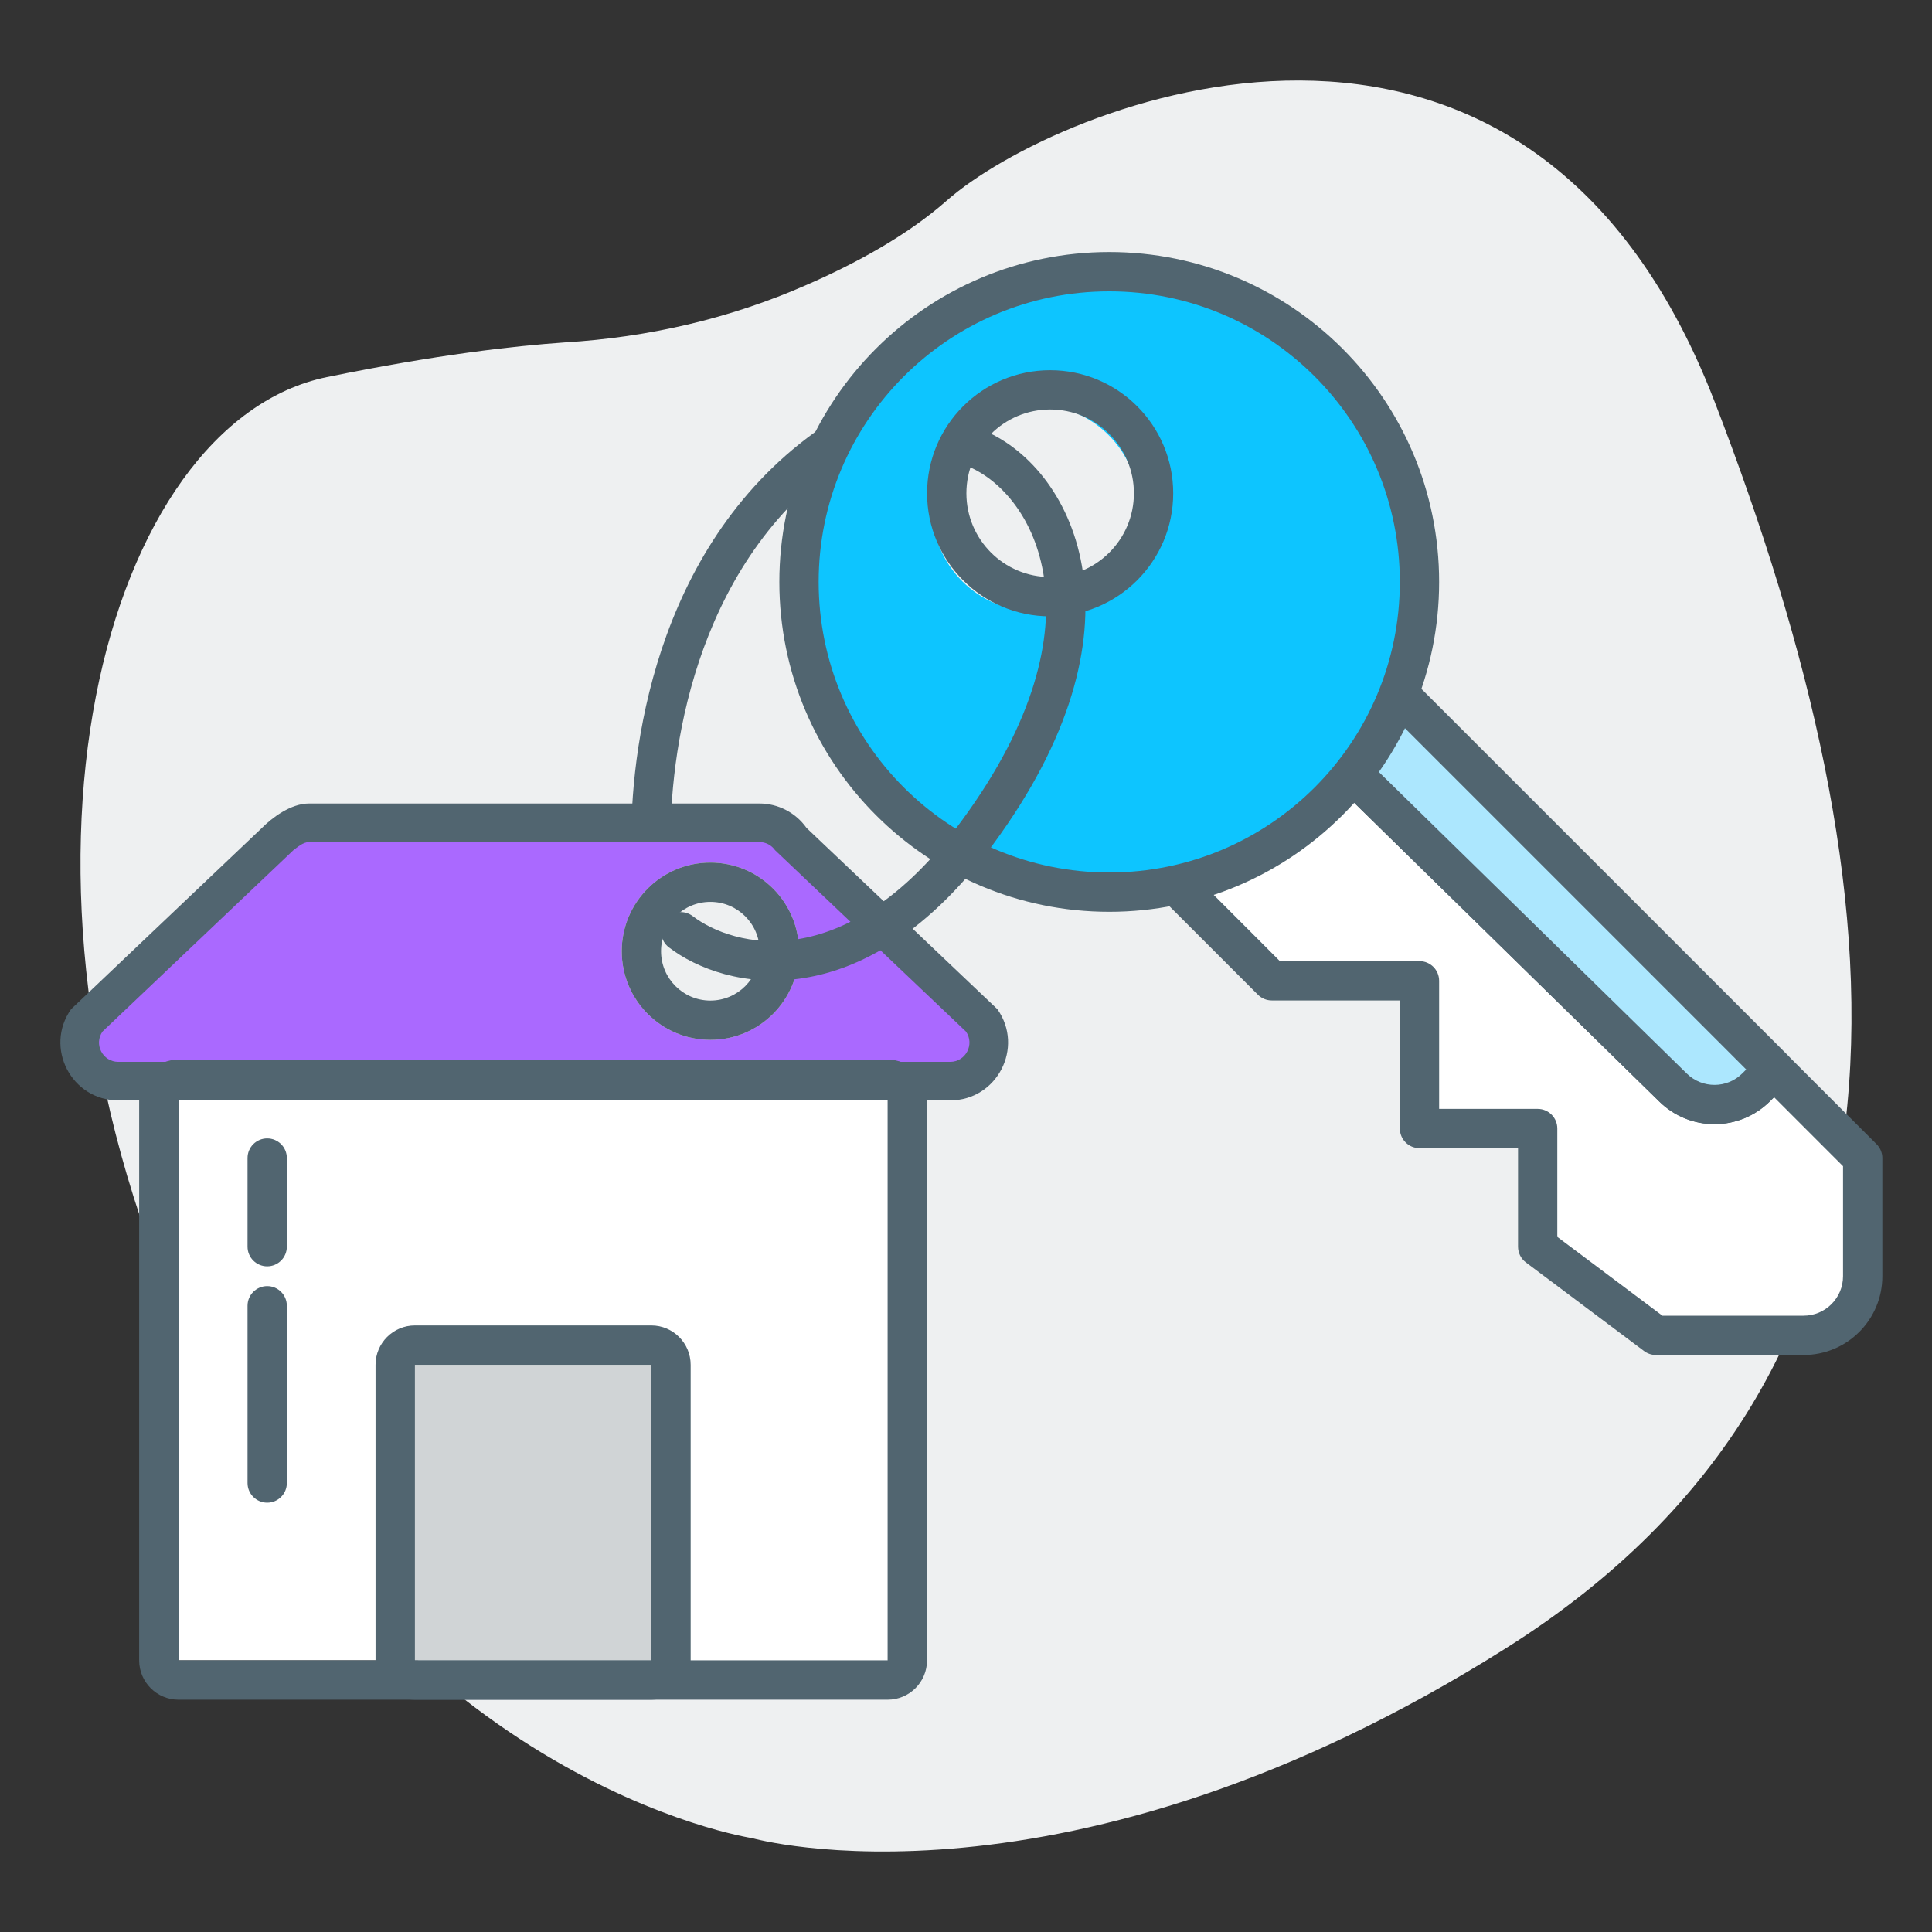 <svg xmlns="http://www.w3.org/2000/svg" width="64" height="64" viewBox="0 0 64 64" fill="none"><rect x="0" y="0" width="64" height="64" fill="#333333" stroke="none"/><path d="M24.916 60.891C24.916 60.891 12.702 59.058 6.026 43.897C-0.651 28.736 3.502 13.992 10.829 12.492C14.493 11.742 17.05 11.459 18.711 11.343C21.463 11.176 24.166 10.56 26.707 9.443C28.352 8.727 30.061 7.794 31.364 6.644C34.947 3.479 50.498 -3.019 56.8 13.309C63.102 29.636 64.519 45.363 49.896 54.593C35.272 63.823 24.916 60.891 24.916 60.891Z" fill="#EEF0F1"></path><path d="M61.704 42.277L61.704 38.362L58.768 35.426L44.576 21.234L42.317 23.192L37.235 27.596L42.129 32.49L47.023 32.49L47.023 37.383L50.938 37.383L50.938 41.298L54.853 44.235L59.746 44.235C60.828 44.235 61.704 43.358 61.704 42.277Z" fill="white"></path><path fill-rule="evenodd" clip-rule="evenodd" d="M54.462 44.755C54.575 44.84 54.712 44.886 54.853 44.886L59.746 44.886C61.187 44.886 62.355 43.718 62.355 42.277L62.355 38.362C62.355 38.19 62.286 38.024 62.164 37.902L45.036 20.774C44.794 20.532 44.407 20.518 44.149 20.742L36.809 27.104C36.672 27.222 36.591 27.392 36.584 27.573C36.578 27.753 36.647 27.928 36.775 28.056L41.669 32.95C41.791 33.072 41.956 33.141 42.129 33.141L46.372 33.141L46.372 37.383C46.372 37.743 46.663 38.034 47.023 38.034L50.287 38.034L50.287 41.298C50.287 41.503 50.383 41.696 50.547 41.819L54.462 44.755ZM55.069 43.584L51.588 40.973L51.588 37.383C51.588 37.024 51.297 36.733 50.938 36.733L47.673 36.733L47.673 32.49C47.673 32.13 47.382 31.839 47.023 31.839L42.398 31.839L38.19 27.63L42.29 24.076L54.971 36.493C55.992 37.494 57.629 37.485 58.64 36.474L58.768 36.346L61.053 38.632L61.053 42.277C61.053 42.999 60.468 43.584 59.746 43.584L55.069 43.584ZM57.847 35.426L57.72 35.553C57.213 36.06 56.393 36.064 55.881 35.563L43.277 23.221L44.544 22.123L57.847 35.426Z" fill="#516570"></path><path d="M58.767 35.428L44.575 21.236L42.316 23.194L55.425 36.03C56.192 36.781 57.42 36.775 58.179 36.016L58.767 35.428Z" fill="#ACE7FE"></path><path fill-rule="evenodd" clip-rule="evenodd" d="M54.97 36.495C55.991 37.496 57.628 37.487 58.639 36.476L59.227 35.888C59.349 35.766 59.417 35.601 59.417 35.428C59.417 35.255 59.349 35.09 59.227 34.968L45.035 20.776C44.793 20.534 44.406 20.521 44.148 20.744L41.89 22.702C41.752 22.821 41.671 22.992 41.665 23.174C41.66 23.356 41.731 23.531 41.861 23.659L54.97 36.495ZM57.718 35.556C57.212 36.062 56.392 36.066 55.88 35.565L43.276 23.223L44.543 22.125L57.846 35.428L57.718 35.556Z" fill="#516570"></path><path fill-rule="evenodd" clip-rule="evenodd" d="M29.491 13.591C29.658 13.91 29.535 14.303 29.217 14.47C23.606 17.41 22.36 23.595 22.225 27.131C22.211 27.49 21.909 27.77 21.55 27.756C21.19 27.743 20.91 27.441 20.924 27.081C21.064 23.421 22.356 16.595 28.613 13.317C28.931 13.15 29.325 13.273 29.491 13.591Z" fill="#516570"></path><path fill-rule="evenodd" clip-rule="evenodd" d="M36.745 9C42.421 9 47.022 13.601 47.022 19.277C47.022 24.953 42.421 29.554 36.745 29.554C31.069 29.554 26.468 24.953 26.468 19.277C26.468 13.601 31.069 9 36.745 9ZM34.298 13.407C36.19 13.407 37.724 14.94 37.724 16.832C37.724 18.724 36.19 20.258 34.298 20.258C32.406 20.258 30.872 18.724 30.872 16.832C30.872 14.94 32.406 13.407 34.298 13.407Z" fill="#0DC5FF"></path><path fill-rule="evenodd" clip-rule="evenodd" d="M2.876 33.799L9.197 27.795C9.437 27.456 9.825 27.255 10.24 27.255H25.153C25.568 27.255 25.957 27.456 26.196 27.795L32.517 33.799C33.115 34.645 32.511 35.813 31.474 35.813H3.919C2.883 35.813 2.278 34.645 2.876 33.799ZM23.532 34.447C25.154 34.447 26.468 33.132 26.468 31.51C26.468 29.889 25.154 28.574 23.532 28.574C21.91 28.574 20.596 29.889 20.596 31.51C20.596 33.132 21.91 34.447 23.532 34.447Z" fill="#AA69FF"></path><path d="M29.404 55V36.404H5.915V55H29.404Z" fill="white"></path><path fill-rule="evenodd" clip-rule="evenodd" d="M29.404 35.099C30.125 35.099 30.709 35.683 30.709 36.404V55C30.709 55.721 30.125 56.305 29.404 56.305H5.915C5.194 56.305 4.61 55.721 4.61 55V36.404C4.61 35.683 5.194 35.099 5.915 35.099H29.404ZM5.915 55H29.404V36.404H5.915V55Z" fill="#516570"></path><path d="M21.575 55V45.212H13.745V55H21.575Z" fill="#D0D4D6"></path><path fill-rule="evenodd" clip-rule="evenodd" d="M21.575 43.907C22.295 43.907 22.879 44.492 22.879 45.212V55C22.879 55.72 22.295 56.305 21.575 56.305H13.745C13.024 56.305 12.44 55.72 12.44 55V45.212C12.44 44.492 13.024 43.907 13.745 43.907H21.575ZM13.745 55H21.575V45.212H13.745V55Z" fill="#516570"></path><path fill-rule="evenodd" clip-rule="evenodd" d="M10.24 27.894C10.033 27.894 9.83 28.085 9.719 28.164L3.398 34.168C3.099 34.591 3.401 35.175 3.919 35.175H31.475C31.993 35.175 32.295 34.591 31.996 34.168L25.675 28.164C25.555 27.994 25.361 27.894 25.154 27.894H10.24ZM8.676 27.427C8.996 27.106 9.618 26.617 10.24 26.617H25.154C25.776 26.617 26.359 26.919 26.718 27.427L33.039 33.43C33.936 34.699 33.029 36.452 31.475 36.452H3.919C2.365 36.452 1.458 34.699 2.355 33.43L8.676 27.427Z" fill="#516570"></path><path fill-rule="evenodd" clip-rule="evenodd" d="M23.532 33.145C24.435 33.145 25.166 32.413 25.166 31.51C25.166 30.608 24.435 29.876 23.532 29.876C22.629 29.876 21.898 30.608 21.898 31.51C21.898 32.413 22.629 33.145 23.532 33.145ZM23.532 34.447C25.154 34.447 26.468 33.132 26.468 31.51C26.468 29.889 25.154 28.574 23.532 28.574C21.91 28.574 20.596 29.889 20.596 31.51C20.596 33.132 21.91 34.447 23.532 34.447Z" fill="#516570"></path><path fill-rule="evenodd" clip-rule="evenodd" d="M36.745 28.903C31.429 28.903 27.119 24.593 27.119 19.277C27.119 13.961 31.429 9.651 36.745 9.651C42.061 9.651 46.371 13.961 46.371 19.277C46.371 24.593 42.061 28.903 36.745 28.903ZM25.817 19.277C25.817 25.312 30.71 30.205 36.745 30.205C42.78 30.205 47.673 25.312 47.673 19.277C47.673 13.242 42.78 8.349 36.745 8.349C30.71 8.349 25.817 13.242 25.817 19.277Z" fill="#516570"></path><path fill-rule="evenodd" clip-rule="evenodd" d="M34.787 19.115C33.255 19.115 32.013 17.872 32.013 16.34C32.013 14.808 33.255 13.565 34.787 13.565C36.32 13.565 37.562 14.808 37.562 16.34C37.562 17.872 36.32 19.115 34.787 19.115ZM30.711 16.34C30.711 18.591 32.536 20.417 34.787 20.417C37.039 20.417 38.864 18.591 38.864 16.34C38.864 14.089 37.039 12.264 34.787 12.264C32.536 12.264 30.711 14.089 30.711 16.34Z" fill="#516570"></path><path fill-rule="evenodd" clip-rule="evenodd" d="M31.769 14.616C31.911 14.285 32.293 14.132 32.624 14.274C34.124 14.917 35.526 16.576 35.874 18.958C36.223 21.354 35.507 24.43 32.891 27.98C30.779 30.847 28.58 32.087 26.627 32.399C24.689 32.708 23.075 32.088 22.156 31.381C21.871 31.162 21.818 30.753 22.037 30.469C22.256 30.184 22.665 30.13 22.95 30.35C23.606 30.854 24.864 31.362 26.422 31.113C27.964 30.867 29.884 29.866 31.843 27.208C34.316 23.852 34.873 21.113 34.586 19.146C34.297 17.167 33.155 15.918 32.111 15.47C31.78 15.329 31.627 14.946 31.769 14.616Z" fill="#516570"></path><path fill-rule="evenodd" clip-rule="evenodd" d="M8.851 42.604C9.211 42.604 9.502 42.896 9.502 43.255V49.127C9.502 49.487 9.211 49.778 8.851 49.778C8.492 49.778 8.2 49.487 8.2 49.127V43.255C8.2 42.896 8.492 42.604 8.851 42.604Z" fill="#516570"></path><path fill-rule="evenodd" clip-rule="evenodd" d="M8.851 37.711C9.211 37.711 9.502 38.002 9.502 38.361V41.298C9.502 41.657 9.211 41.949 8.851 41.949C8.492 41.949 8.2 41.657 8.2 41.298V38.361C8.2 38.002 8.492 37.711 8.851 37.711Z" fill="#516570"></path></svg>